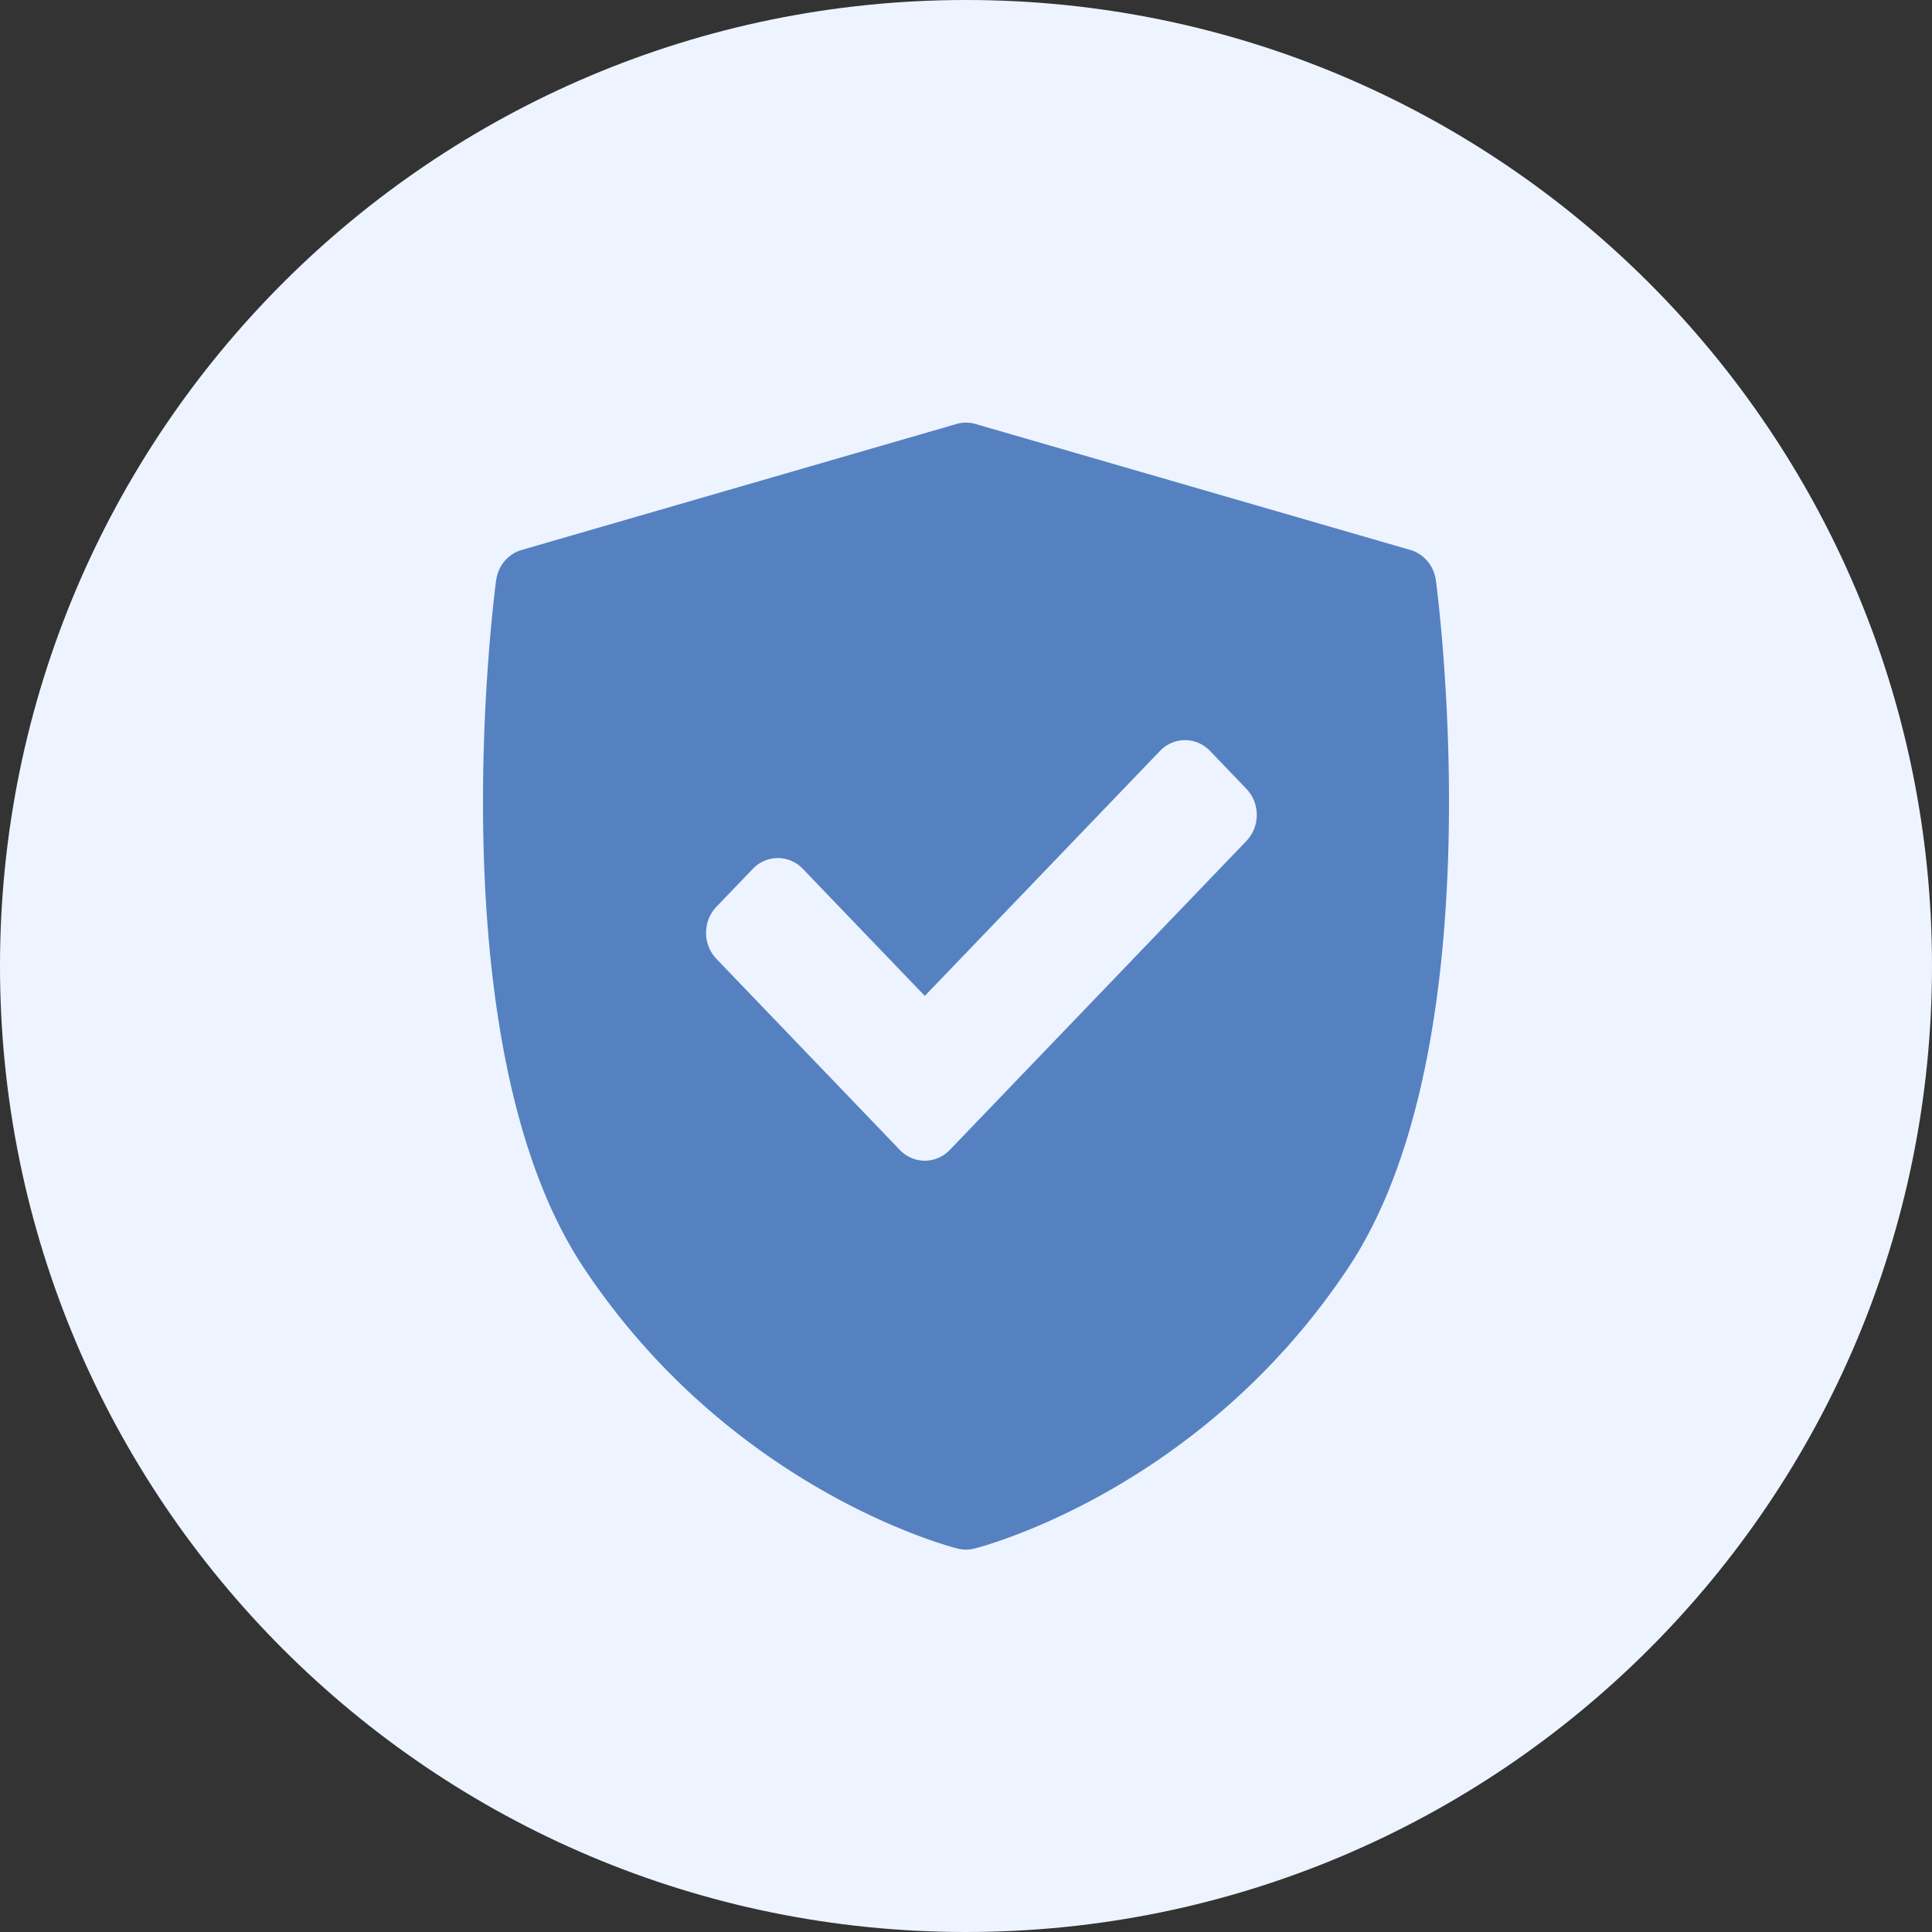 <svg width="96" height="96" fill="none" xmlns="http://www.w3.org/2000/svg"><rect width="100%" height="100%" fill="#333333" stroke="none"/><path d="M96 48c0 26.51-21.49 48-48 48S0 74.51 0 48 21.49 0 48 0s48 21.49 48 48z" fill="#EDF4FF"/><path d="M71.348 28.837c-.097-.721-.596-1.316-1.27-1.51l-21.607-6.26a1.689 1.689 0 0 0-.942 0l-21.607 6.26c-.675.194-1.173.788-1.27 1.51-.125.94-2.984 23.119 4.35 34.152 7.324 11.02 18.13 13.845 18.585 13.96a1.684 1.684 0 0 0 .825 0c.457-.115 11.262-2.94 18.587-13.96 7.333-11.033 4.474-33.213 4.349-34.151zm-9.414 12.95L47.196 57.138a1.717 1.717 0 0 1-1.243.536c-.45 0-.899-.179-1.242-.536l-9.113-9.493a1.869 1.869 0 0 1-.514-1.294c0-.485.185-.95.514-1.294l1.81-1.884a1.708 1.708 0 0 1 2.484 0l6.061 6.313L57.64 37.313c.33-.343.776-.536 1.242-.536.466 0 .913.193 1.243.536l1.809 1.885a1.884 1.884 0 0 1 0 2.588z" fill="#5681C1"/></svg>